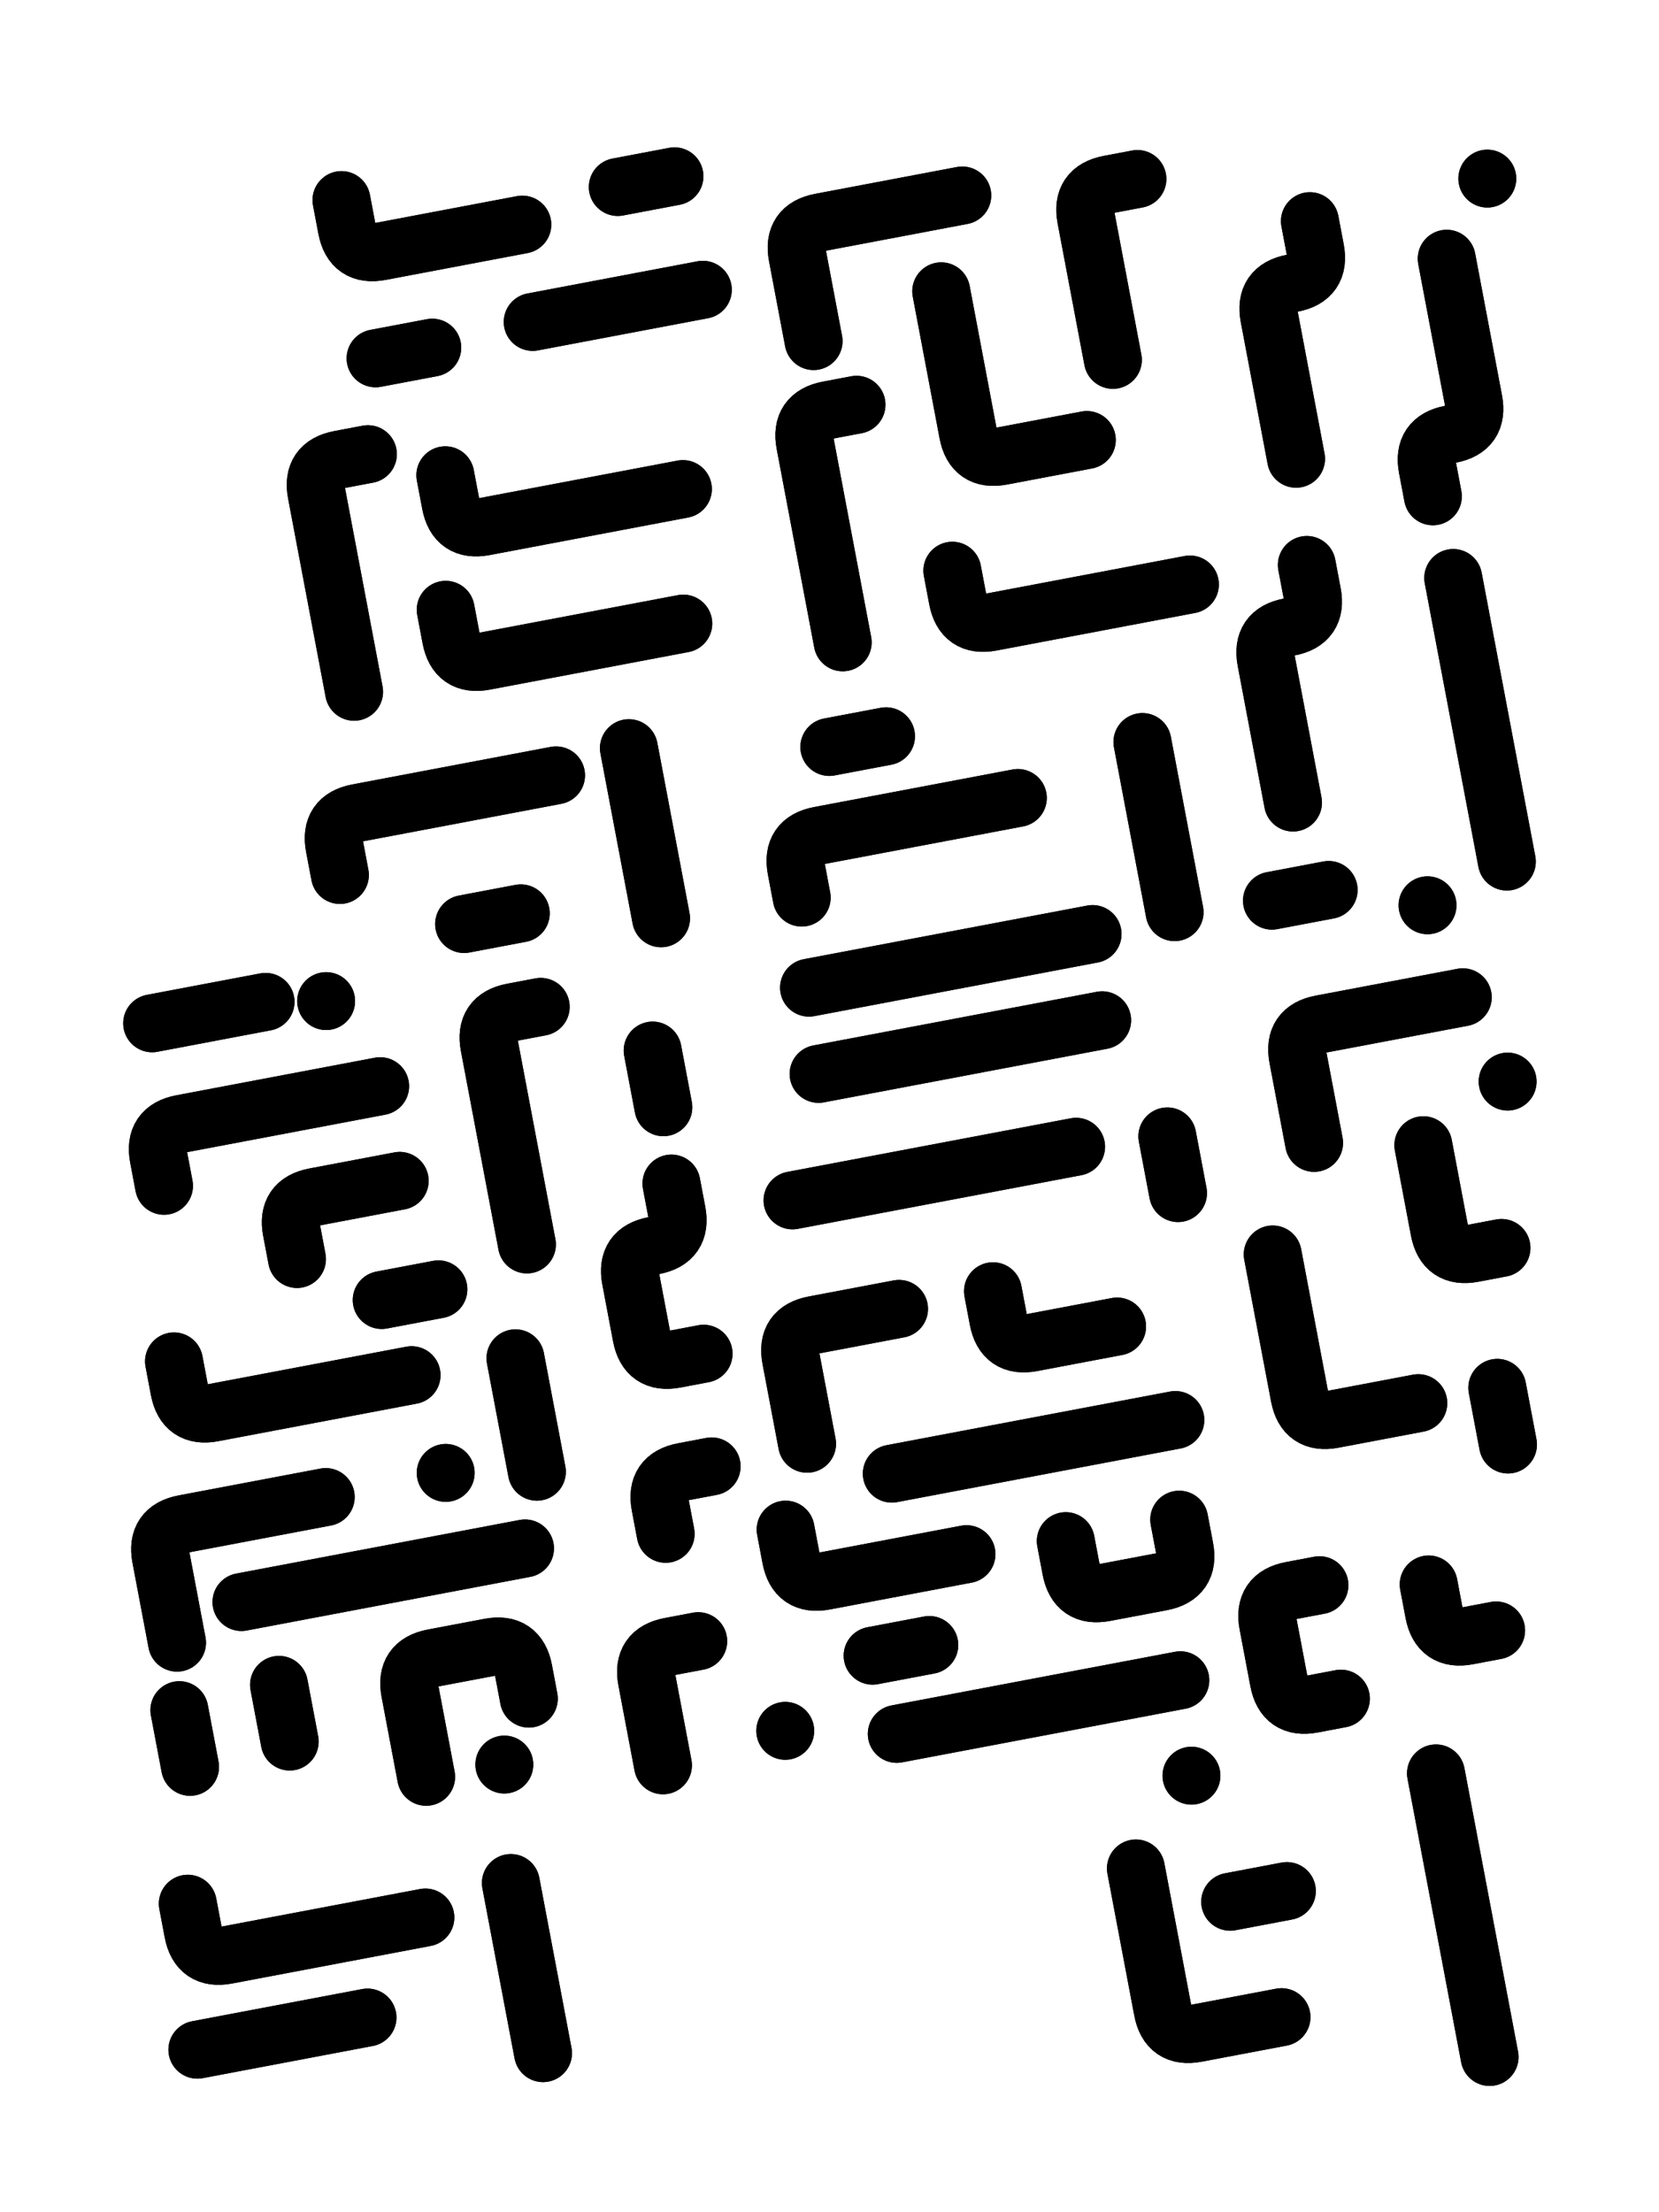<svg xmlns="http://www.w3.org/2000/svg" viewBox="0 0 4329 5772"><title>Infinite Scribble #3536</title><defs><filter id="piece_3536_3_4_filter" x="-100" y="-100" width="4529" height="5972" filterUnits="userSpaceOnUse"><feGaussianBlur in="SourceGraphic" result="lineShape_1" stdDeviation="7550e-3"/><feColorMatrix in="lineShape_1" result="lineShape" type="matrix" values="1 0 0 0 0  0 1 0 0 0  0 0 1 0 0  0 0 0 9060e-3 -4530e-3"/><feGaussianBlur in="lineShape" result="shrank_blurred" stdDeviation="10033e-3"/><feColorMatrix in="shrank_blurred" result="shrank" type="matrix" values="1 0 0 0 0 0 1 0 0 0 0 0 1 0 0 0 0 0 8284e-3 -5026e-3"/><feColorMatrix in="lineShape" result="border_filled" type="matrix" values="0.5 0 0 0 -0.15  0 0.5 0 0 -0.15  0 0 0.5 0 -0.15  0 0 0 1 0"/><feComposite in="border_filled" in2="shrank" result="border" operator="out"/><feColorMatrix in="lineShape" result="adjustedColor" type="matrix" values="0.95 0 0 0 -0.05  0 0.95 0 0 -0.05  0 0 0.95 0 -0.05  0 0 0 1 0"/><feMorphology in="lineShape" result="frost1_shrink" operator="erode" radius="15100e-3"/><feColorMatrix in="frost1_shrink" result="frost1" type="matrix" values="2 0 0 0 0.05  0 2 0 0 0.05  0 0 2 0 0.05  0 0 0 0.5 0"/><feMorphology in="lineShape" result="frost2_shrink" operator="erode" radius="45300e-3"/><feColorMatrix in="frost2_shrink" result="frost2" type="matrix" values="2 0 0 0 0.35  0 2 0 0 0.35  0 0 2 0 0.35  0 0 0 0.5 0"/><feMerge result="shapes_linestyle_colors"><feMergeNode in="frost1"/><feMergeNode in="frost2"/></feMerge><feTurbulence result="shapes_linestyle_linestyle_turbulence" type="turbulence" baseFrequency="198e-3" numOctaves="2"/><feDisplacementMap in="shapes_linestyle_colors" in2="shapes_linestyle_linestyle_turbulence" result="frost" scale="-100666e-3" xChannelSelector="R" yChannelSelector="G"/><feMerge result="shapes_linestyle"><feMergeNode in="adjustedColor"/><feMergeNode in="frost"/></feMerge><feComposite in="shapes_linestyle" in2="shrank" result="shapes_linestyle_cropped" operator="atop"/><feComposite in="border" in2="shapes_linestyle_cropped" result="shapes" operator="over"/></filter><filter id="piece_3536_3_4_shadow" x="-100" y="-100" width="4529" height="5972" filterUnits="userSpaceOnUse"><feColorMatrix in="SourceGraphic" result="result_blackened" type="matrix" values="0 0 0 0 0  0 0 0 0 0  0 0 0 0 0  0 0 0 0.8 0"/><feGaussianBlur in="result_blackened" result="result_blurred" stdDeviation="45300e-3"/><feComposite in="SourceGraphic" in2="result_blurred" result="result" operator="over"/></filter><filter id="piece_3536_3_4_overall" x="-100" y="-100" width="4529" height="5972" filterUnits="userSpaceOnUse"><feTurbulence result="background_texture_bumps" type="fractalNoise" baseFrequency="57e-3" numOctaves="3"/><feDiffuseLighting in="background_texture_bumps" result="background_texture" surfaceScale="1" diffuseConstant="2" lighting-color="#aaa"><feDistantLight azimuth="225" elevation="20"/></feDiffuseLighting><feColorMatrix in="background_texture" result="background_texturelightened" type="matrix" values="0.6 0 0 0 0.8  0 0.6 0 0 0.8  0 0 0.6 0 0.8  0 0 0 1 0"/><feColorMatrix in="SourceGraphic" result="background_darkened" type="matrix" values="2 0 0 0 -1  0 2 0 0 -1  0 0 2 0 -1  0 0 0 1 0"/><feMorphology in="background_darkened" result="background_glow_1_thicken" operator="dilate" radius="140000e-3"/><feColorMatrix in="background_glow_1_thicken" result="background_glow_1_thicken_colored" type="matrix" values="1.5 0 0 0 -0.2  0 1.5 0 0 -0.2  0 0 1.5 0 -0.2  0 0 0 0.4 0"/><feGaussianBlur in="background_glow_1_thicken_colored" result="background_glow_1" stdDeviation="262500e-3"/><feMorphology in="background_darkened" result="background_glow_2_thicken" operator="dilate" radius="26250e-3"/><feColorMatrix in="background_glow_2_thicken" result="background_glow_2_thicken_colored" type="matrix" values="0 0 0 0 0  0 0 0 0 0  0 0 0 0 0  0 0 0 0.5 0"/><feGaussianBlur in="background_glow_2_thicken_colored" result="background_glow_2" stdDeviation="52500e-3"/><feComposite in="background_glow_1" in2="background_glow_2" result="background_glow" operator="out"/><feBlend in="background_glow" in2="background_texturelightened" result="background" mode="darken"/></filter><clipPath id="piece_3536_3_4_clip"><rect x="0" y="0" width="4329" height="5772"/></clipPath><g id="layer_1" filter="url(#piece_3536_3_4_filter)" stroke-width="151" stroke-linecap="round" fill="none"><path d="M 1363 586 Q 1363 586 1289 600 Q 1215 614 1141 628 Q 1067 642 993 656 Q 919 670 905 596 L 891 522 M 1128 907 L 980 935 M 1834 756 Q 1834 756 1760 770 Q 1686 784 1612 798 Q 1538 812 1464 826 L 1390 840 M 1612 488 L 1760 460" stroke="hsl(193,100%,67%)"/><path d="M 2511 510 Q 2511 510 2437 524 Q 2363 538 2289 552 Q 2215 566 2141 580 Q 2067 594 2081 668 Q 2095 742 2109 816 L 2123 890 M 2199 1676 Q 2199 1676 2185 1602 Q 2171 1528 2157 1454 Q 2143 1380 2129 1306 Q 2115 1232 2101 1158 Q 2087 1084 2161 1070 L 2235 1056 M 3105 1525 Q 3105 1525 3031 1539 Q 2957 1553 2883 1567 Q 2809 1581 2735 1595 Q 2661 1609 2587 1623 Q 2513 1637 2499 1563 L 2485 1489 M 2456 760 Q 2456 760 2470 834 Q 2484 908 2498 982 Q 2512 1056 2526 1130 Q 2540 1204 2614 1190 Q 2688 1176 2762 1162 L 2836 1148 M 2904 939 Q 2904 939 2890 865 Q 2876 791 2862 717 Q 2848 643 2834 569 Q 2820 495 2894 481 L 2968 467" stroke="hsl(153,100%,70%)"/><path d="M 3374 2094 Q 3374 2094 3360 2020 Q 3346 1946 3332 1872 Q 3318 1798 3304 1724 Q 3290 1650 3364 1636 Q 3438 1622 3424 1548 L 3410 1474 M 3382 1197 Q 3382 1197 3368 1123 Q 3354 1049 3340 975 Q 3326 901 3312 827 Q 3298 753 3372 739 Q 3446 725 3432 651 L 3418 577 M 3467 2322 L 3319 2350" stroke="hsl(123,100%,76%)"/><path d="M 3739 1295 Q 3739 1295 3725 1221 Q 3711 1147 3785 1133 Q 3859 1119 3845 1045 Q 3831 971 3817 897 Q 3803 823 3789 749 L 3775 675 M 3792 1508 Q 3792 1508 3806 1582 Q 3820 1656 3834 1730 Q 3848 1804 3862 1878 Q 3876 1952 3890 2026 Q 3904 2100 3918 2174 L 3932 2248 M 3725 2362 L 3725 2362 M 3881 466 L 3881 466" stroke="hsl(102,100%,79%)"/><path d="M 924 1805 Q 924 1805 910 1731 Q 896 1657 882 1583 Q 868 1509 854 1435 Q 840 1361 826 1287 Q 812 1213 886 1199 L 960 1185 M 1783 1627 Q 1783 1627 1709 1641 Q 1635 1655 1561 1669 Q 1487 1683 1413 1697 Q 1339 1711 1265 1725 Q 1191 1739 1177 1665 L 1163 1591 M 1782 1276 Q 1782 1276 1708 1290 Q 1634 1304 1560 1318 Q 1486 1332 1412 1346 Q 1338 1360 1264 1374 Q 1190 1388 1176 1314 L 1162 1240 M 887 2283 Q 887 2283 873 2209 Q 859 2135 933 2121 Q 1007 2107 1081 2093 Q 1155 2079 1229 2065 Q 1303 2051 1377 2037 L 1451 2023 M 1641 1952 Q 1641 1952 1655 2026 Q 1669 2100 1683 2174 Q 1697 2248 1711 2322 L 1725 2396 M 1211 2411 L 1359 2383" stroke="hsl(220,100%,70%)"/><path d="M 2656 2082 Q 2656 2082 2582 2096 Q 2508 2110 2434 2124 Q 2360 2138 2286 2152 Q 2212 2166 2138 2180 Q 2064 2194 2078 2268 L 2092 2342 M 2068 3132 Q 2068 3132 2142 3118 Q 2216 3104 2290 3090 Q 2364 3076 2438 3062 Q 2512 3048 2586 3034 Q 2660 3020 2734 3006 L 2808 2992 M 2876 2662 Q 2876 2662 2802 2676 Q 2728 2690 2654 2704 Q 2580 2718 2506 2732 Q 2432 2746 2358 2760 Q 2284 2774 2210 2788 L 2136 2802 M 2111 2577 Q 2111 2577 2185 2563 Q 2259 2549 2333 2535 Q 2407 2521 2481 2507 Q 2555 2493 2629 2479 Q 2703 2465 2777 2451 L 2851 2437 M 3065 2380 Q 3065 2380 3051 2306 Q 3037 2232 3023 2158 Q 3009 2084 2995 2010 L 2981 1936 M 2312 1921 L 2164 1949 M 3046 2965 L 3074 3113" stroke="hsl(204,100%,72%)"/><path d="M 1370 4040 Q 1370 4040 1296 4054 Q 1222 4068 1148 4082 Q 1074 4096 1000 4110 Q 926 4124 852 4138 Q 778 4152 704 4166 L 630 4180 M 428 3094 Q 428 3094 414 3020 Q 400 2946 474 2932 Q 548 2918 622 2904 Q 696 2890 770 2876 Q 844 2862 918 2848 L 992 2834 M 1074 3588 Q 1074 3588 1000 3602 Q 926 3616 852 3630 Q 778 3644 704 3658 Q 630 3672 556 3686 Q 482 3700 468 3626 L 454 3552 M 1112 4636 Q 1112 4636 1098 4562 Q 1084 4488 1070 4414 Q 1056 4340 1130 4326 Q 1204 4312 1278 4298 Q 1352 4284 1366 4358 L 1380 4432 M 397 2670 Q 397 2670 471 2656 Q 545 2642 619 2628 L 693 2614 M 1411 2627 Q 1411 2627 1337 2641 Q 1263 2655 1277 2729 Q 1291 2803 1305 2877 Q 1319 2951 1333 3025 Q 1347 3099 1361 3173 L 1375 3247 M 850 3906 Q 850 3906 776 3920 Q 702 3934 628 3948 Q 554 3962 480 3976 Q 406 3990 420 4064 Q 434 4138 448 4212 L 462 4286 M 1401 3840 Q 1401 3840 1387 3766 Q 1373 3692 1359 3618 L 1345 3544 M 496 4610 L 468 4462 M 1043 3081 Q 1043 3081 969 3095 Q 895 3109 821 3123 Q 747 3137 761 3211 L 775 3285 M 851 2612 L 851 2612 M 1316 4604 L 1316 4604 M 728 4396 L 756 4544 M 1163 3843 L 1163 3843 M 996 3392 L 1144 3364" stroke="hsl(273,100%,68%)"/><path d="M 1836 3532 Q 1836 3532 1762 3546 Q 1688 3560 1674 3486 Q 1660 3412 1646 3338 Q 1632 3264 1706 3250 Q 1780 3236 1766 3162 L 1752 3088 M 1737 4002 Q 1737 4002 1723 3928 Q 1709 3854 1783 3840 L 1857 3826 M 1703 2741 L 1731 2889 M 1730 4606 Q 1730 4606 1716 4532 Q 1702 4458 1688 4384 Q 1674 4310 1748 4296 L 1822 4282" stroke="hsl(253,100%,72%)"/><path d="M 3817 2602 Q 3817 2602 3743 2616 Q 3669 2630 3595 2644 Q 3521 2658 3447 2672 Q 3373 2686 3387 2760 Q 3401 2834 3415 2908 L 3429 2982 M 3701 3661 Q 3701 3661 3627 3675 Q 3553 3689 3479 3703 Q 3405 3717 3391 3643 Q 3377 3569 3363 3495 Q 3349 3421 3335 3347 L 3321 3273 M 3907 3621 L 3935 3769 M 3714 2988 Q 3714 2988 3728 3062 Q 3742 3136 3756 3210 Q 3770 3284 3844 3270 L 3918 3256 M 3934 2822 L 3934 2822" stroke="hsl(192,100%,75%)"/><path d="M 3080 4384 Q 3080 4384 3006 4398 Q 2932 4412 2858 4426 Q 2784 4440 2710 4454 Q 2636 4468 2562 4482 Q 2488 4496 2414 4510 L 2340 4524 M 3067 3705 Q 3067 3705 2993 3719 Q 2919 3733 2845 3747 Q 2771 3761 2697 3775 Q 2623 3789 2549 3803 Q 2475 3817 2401 3831 L 2327 3845 M 2522 4055 Q 2522 4055 2448 4069 Q 2374 4083 2300 4097 Q 2226 4111 2152 4125 Q 2078 4139 2064 4065 L 2050 3991 M 2346 3415 Q 2346 3415 2272 3429 Q 2198 3443 2124 3457 Q 2050 3471 2064 3545 Q 2078 3619 2092 3693 L 2106 3767 M 2915 3461 Q 2915 3461 2841 3475 Q 2767 3489 2693 3503 Q 2619 3517 2605 3443 L 2591 3369 M 2781 4021 Q 2781 4021 2795 4095 Q 2809 4169 2883 4155 Q 2957 4141 3031 4127 Q 3105 4113 3091 4039 L 3077 3965 M 3109 4633 L 3109 4633 M 2049 4516 L 2049 4516 M 2425 4292 L 2277 4320" stroke="hsl(241,100%,75%)"/><path d="M 3499 4432 Q 3499 4432 3425 4446 Q 3351 4460 3337 4386 Q 3323 4312 3309 4238 Q 3295 4164 3369 4150 L 3443 4136" stroke="hsl(226,100%,77%)"/><path d="M 3887 5367 Q 3887 5367 3873 5293 Q 3859 5219 3845 5145 Q 3831 5071 3817 4997 Q 3803 4923 3789 4849 Q 3775 4775 3761 4701 L 3747 4627 M 3904 4254 Q 3904 4254 3830 4268 Q 3756 4282 3742 4208 L 3728 4134" stroke="hsl(223,100%,78%)"/><path d="M 1110 5003 Q 1110 5003 1036 5017 Q 962 5031 888 5045 Q 814 5059 740 5073 Q 666 5087 592 5101 Q 518 5115 504 5041 L 490 4967 M 1333 4913 Q 1333 4913 1347 4987 Q 1361 5061 1375 5135 Q 1389 5209 1403 5283 L 1417 5357 M 959 5264 Q 959 5264 885 5278 Q 811 5292 737 5306 Q 663 5320 589 5334 L 515 5348" stroke="hsl(317,100%,64%)"/><path d="M 2964 4875 Q 2964 4875 2978 4949 Q 2992 5023 3006 5097 Q 3020 5171 3034 5245 Q 3048 5319 3122 5305 Q 3196 5291 3270 5277 L 3344 5263 M 3358 4934 L 3210 4962" stroke="hsl(248,100%,77%)"/></g></defs><g filter="url(#piece_3536_3_4_overall)" clip-path="url(#piece_3536_3_4_clip)"><use href="#layer_1"/></g><g clip-path="url(#piece_3536_3_4_clip)"><use href="#layer_1" filter="url(#piece_3536_3_4_shadow)"/></g></svg>